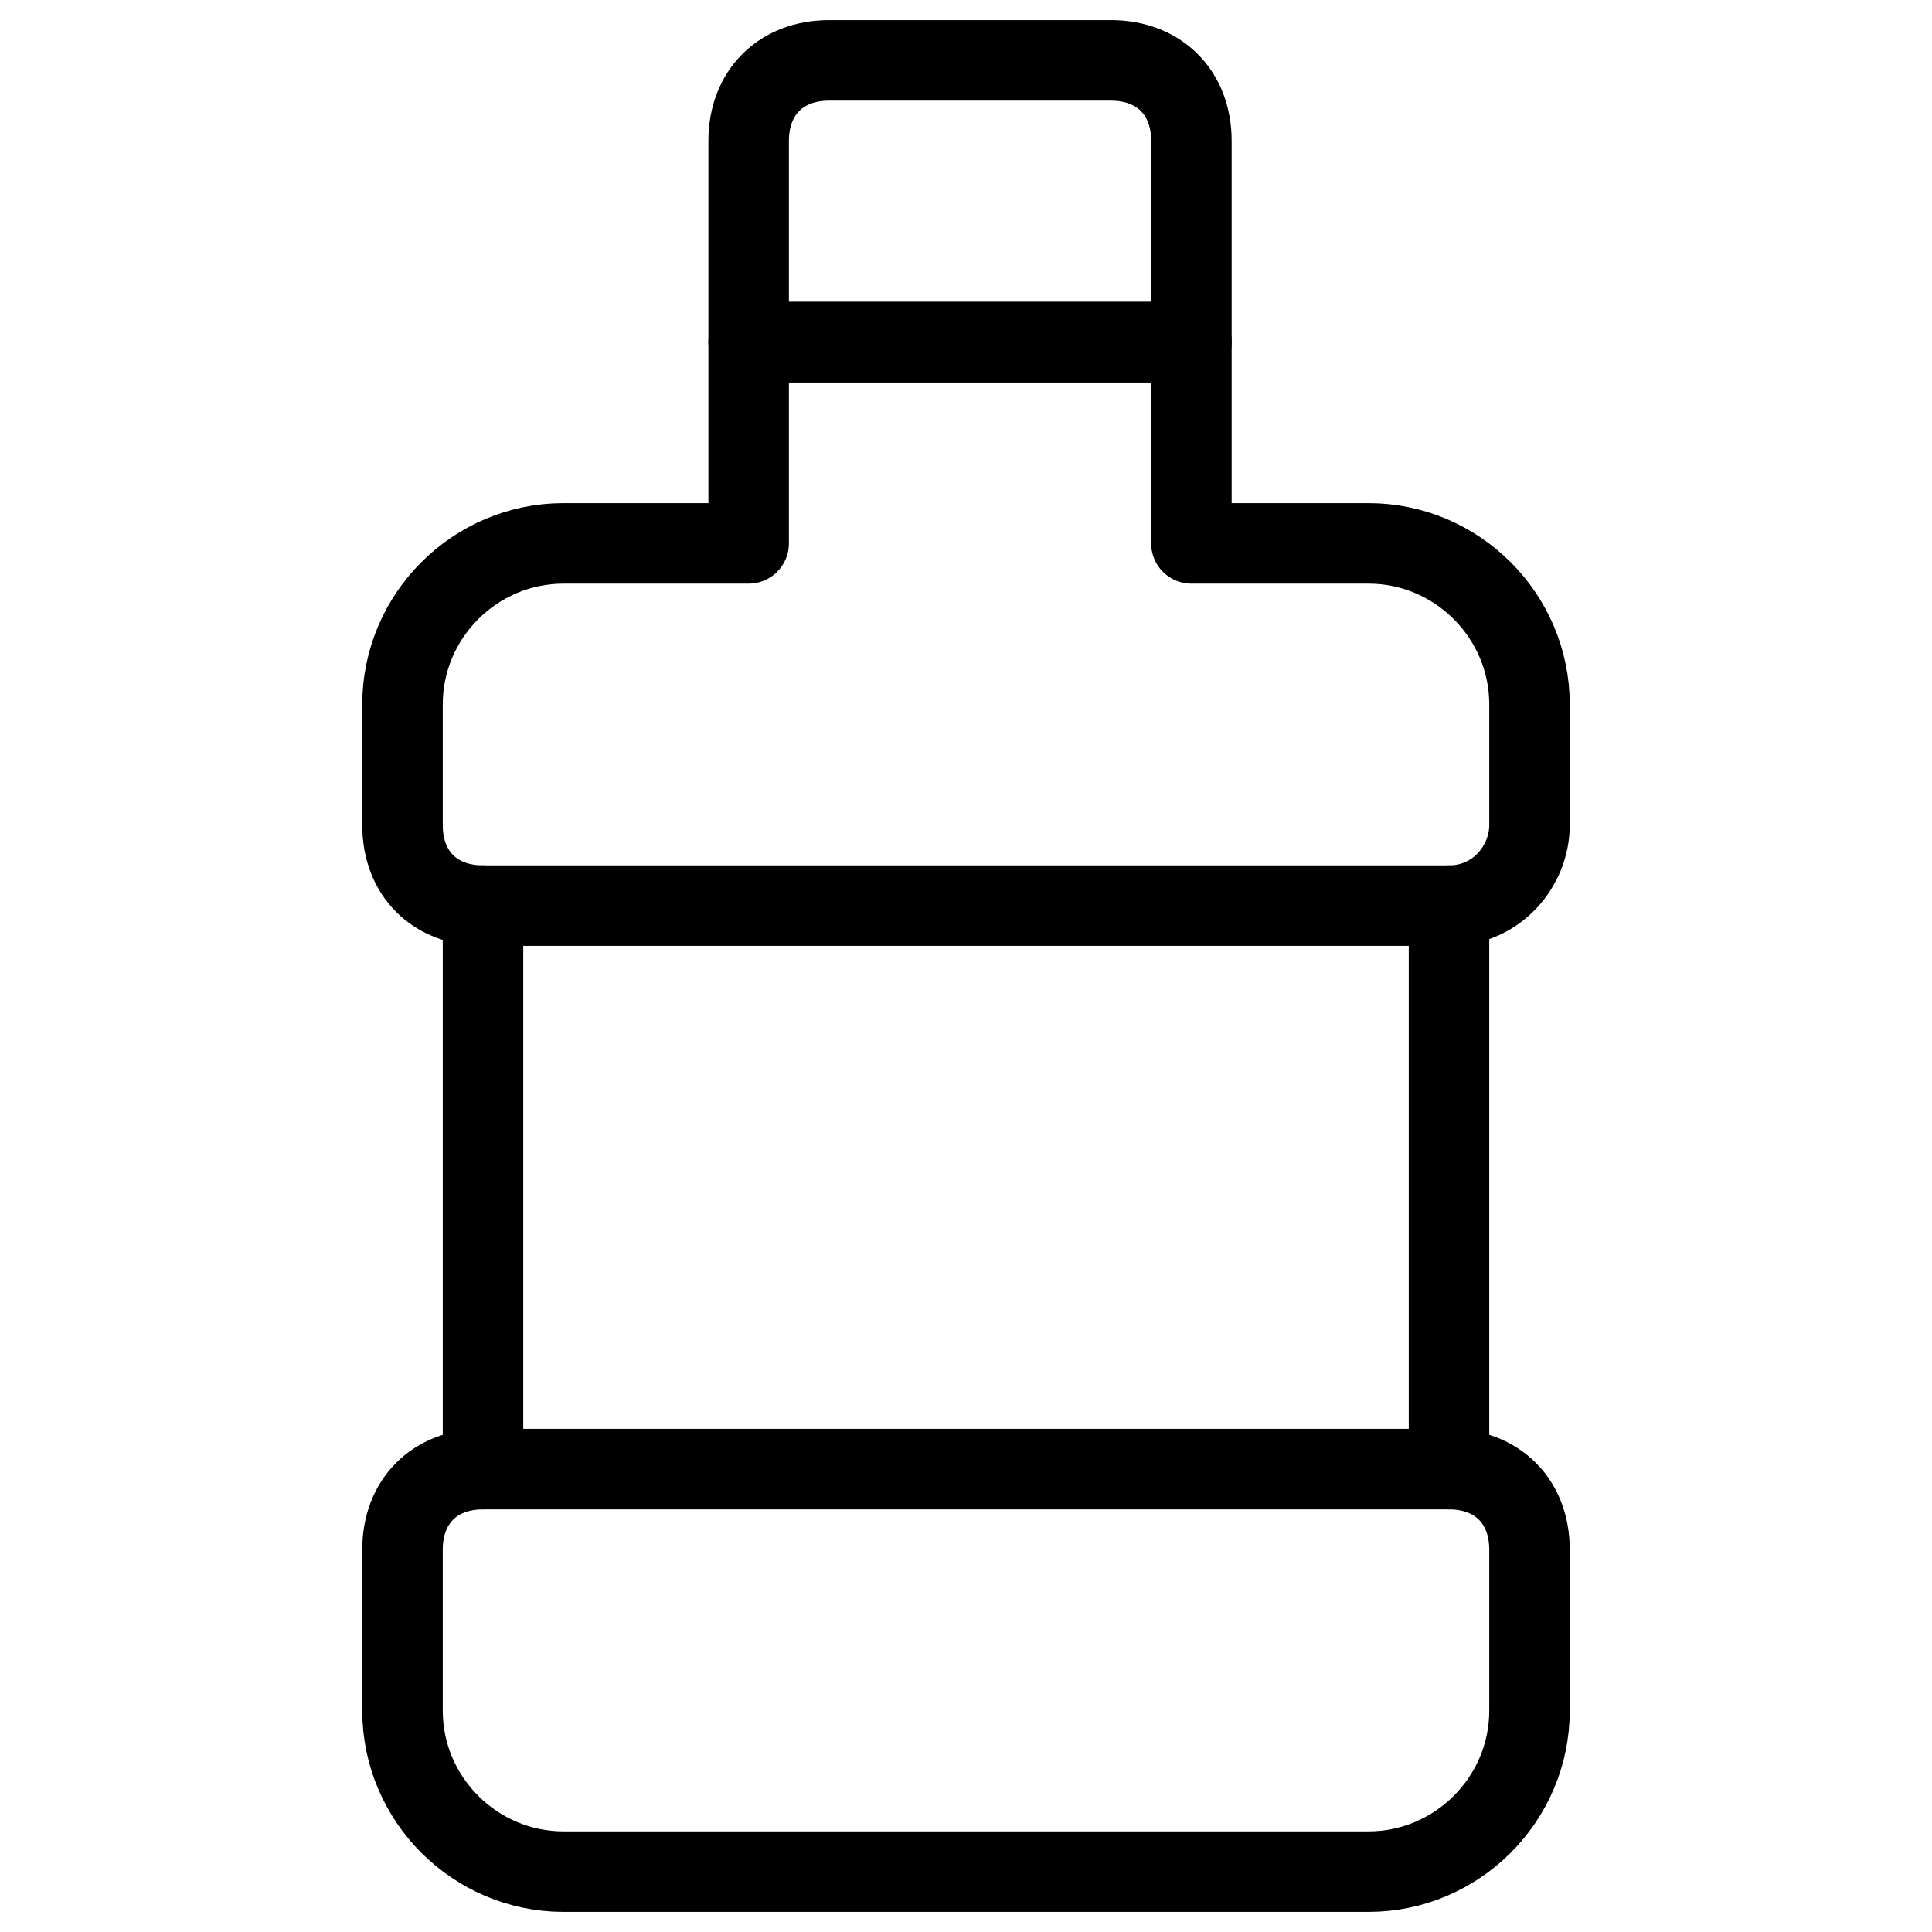 <svg xmlns="http://www.w3.org/2000/svg" fill="none" viewBox="0 0 24 24"><path stroke="#000000" stroke-linecap="round" stroke-linejoin="round" stroke-miterlimit="10" d="M14.8 4.25H9.3v-2.5c0 -0.6 0.4 -1 1 -1h3.5c0.6 0 1 0.4 1 1v2.5Z" stroke-width="1"></path><path stroke="#000000" stroke-linecap="round" stroke-linejoin="round" stroke-miterlimit="10" d="M19 10.25v-1.5c0 -1.1 -0.9 -2 -2 -2h-2.2v-2.5H9.3v2.5H7c-1.1 0 -2 0.9 -2 2v1.5c0 0.6 0.4 1 1 1v7c-0.6 0 -1 0.4 -1 1v2c0 1.1 0.9 2 2 2h10c1.1 0 2 -0.9 2 -2v-2c0 -0.6 -0.4 -1 -1 -1v-7c0.6 0 1 -0.5 1 -1Z" stroke-width="1"></path><path stroke="#000000" stroke-linecap="round" stroke-linejoin="round" stroke-miterlimit="10" d="M6 11.25h12" stroke-width="1"></path><path stroke="#000000" stroke-linecap="round" stroke-linejoin="round" stroke-miterlimit="10" d="M6 18.25h12" stroke-width="1"></path></svg>